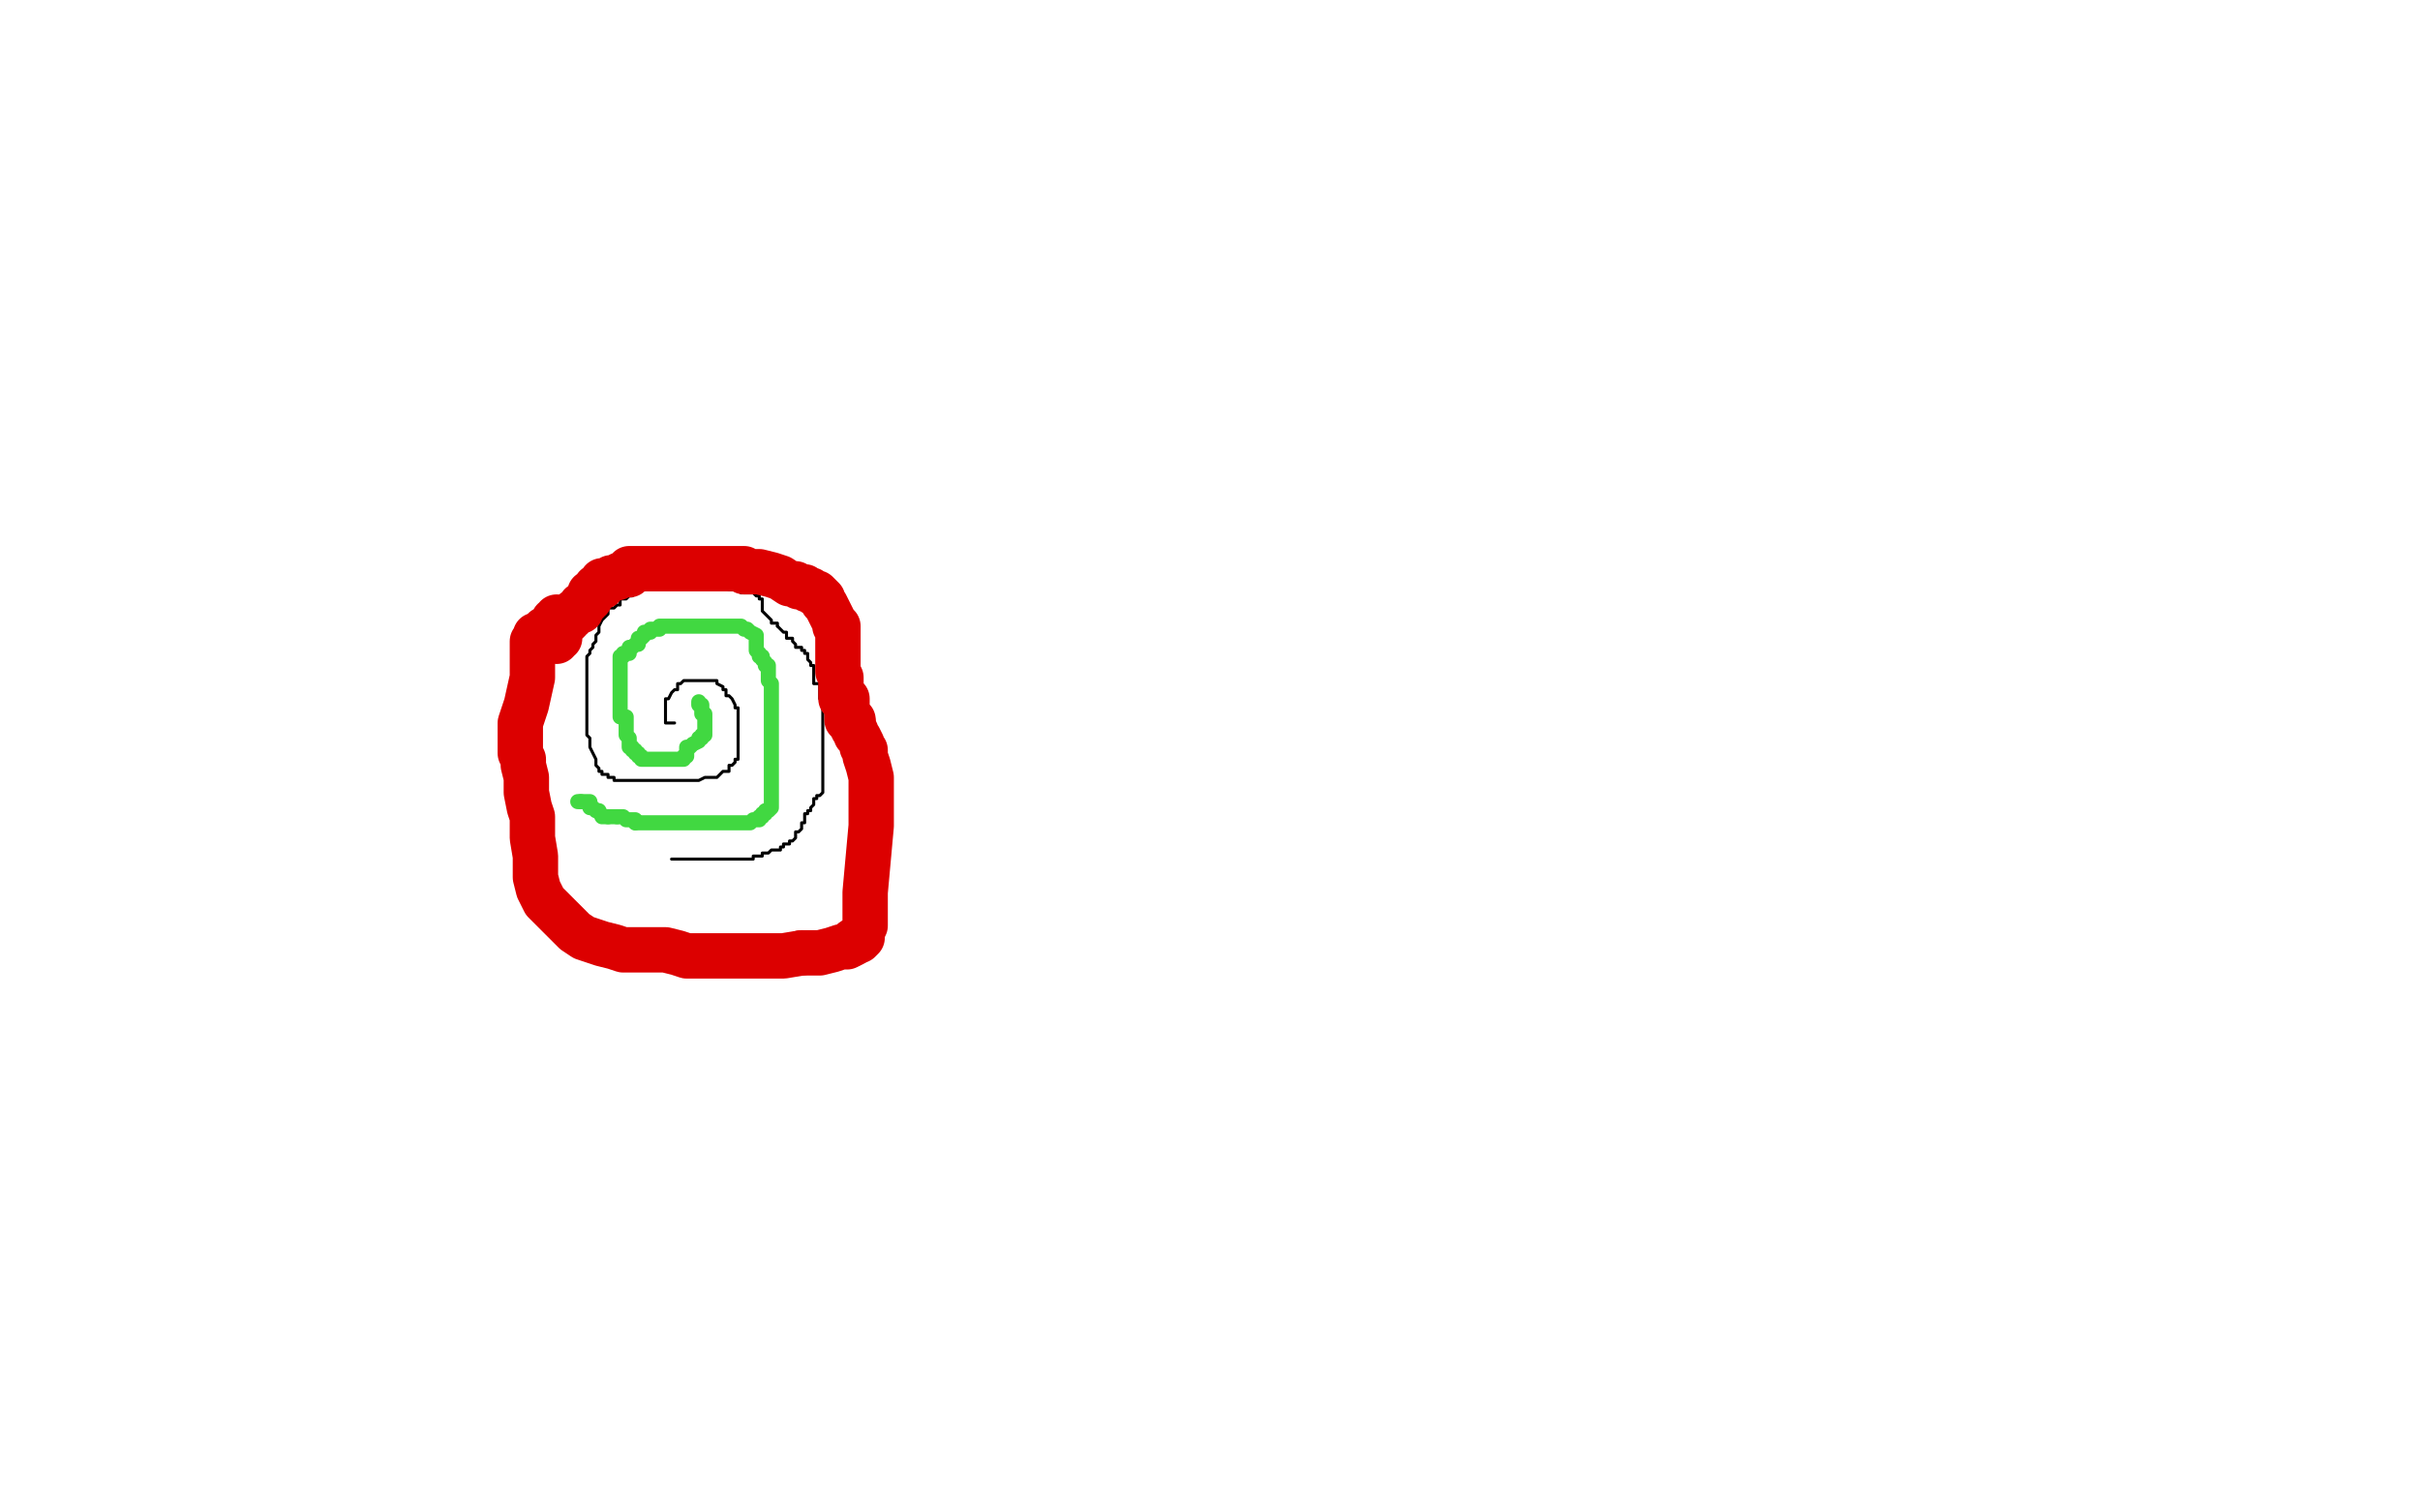 <?xml version="1.0" standalone="no"?>
<!DOCTYPE svg PUBLIC "-//W3C//DTD SVG 1.1//EN"
"http://www.w3.org/Graphics/SVG/1.1/DTD/svg11.dtd">

<svg width="800" height="500" version="1.1" xmlns="http://www.w3.org/2000/svg" xmlns:xlink="http://www.w3.org/1999/xlink" style="stroke-antialiasing: false"><desc>This SVG has been created on https://colorillo.com/</desc><rect x='0' y='0' width='800' height='500' style='fill: rgb(255,255,255); stroke-width:0' /><polyline points="223,239 222,239 222,239 221,239 221,239 220,239 220,239 220,238 220,237 220,236 220,235 220,234 220,233 220,232 220,231 221,231 222,229 223,228 224,228 224,226 225,226 226,225 227,225 228,225 229,225 230,225 231,225 232,225 233,225 234,225 235,225 236,225 237,225 237,226 239,227 239,228 240,228 240,229 240,230 241,230 242,231 243,233 243,234 244,234 244,236 244,237 244,238 244,239 244,240 244,241 244,242 244,243 244,244 244,245 244,247 244,248 244,250 244,251 243,251 243,252 242,253 241,253 241,255 240,255 239,255 237,257 236,257 235,257 234,257 233,257 231,258 230,258 229,258 228,258 227,258 226,258 225,258 224,258 223,258 222,258 221,258 220,258 219,258 218,258 217,258 216,258 215,258 214,258 213,258 212,258 211,258 210,258 209,258 208,258 207,258 206,258 205,258 204,258 203,258 203,257 201,257 201,256 199,256 199,255 198,255 198,254 197,253 197,251 196,249 195,247 195,244 194,243 194,241 194,240 194,239 194,238 194,237 194,236 194,235 194,234 194,233 194,232 194,231 194,230 194,229 194,228 194,227 194,226 194,225 194,224 194,222 194,219 194,218 194,217 195,216 195,215 196,214 196,213 197,212 197,211 197,210 198,209 198,207 199,205 200,204 201,203 201,202 201,201 203,201 204,200 205,200 205,198 206,198 207,198 208,197 209,197 211,195 212,195 213,195 213,194 215,194 216,194 217,194 218,194 219,194 220,194 221,194 222,194 223,194 224,194 225,194 226,194 227,194 228,194 229,194 231,194 232,194 233,194 234,194 235,194 236,194 238,194 239,194 241,195 242,195 244,195 245,196 246,196 247,196 248,196 249,196 250,197 251,197 251,198 252,198 252,199 252,201 252,202 254,204 255,205 255,206 257,206 257,207" style="fill: none; stroke: #000000; stroke-width: 1; stroke-linejoin: round; stroke-linecap: round; stroke-antialiasing: false; stroke-antialias: 0; opacity: 1.0"/>
<polyline points="257,207 258,208 259,209 260,209 260,211 262,211 262,212 263,213 263,214 265,214 265,215 266,215 266,216 267,216 267,217 267,218 268,219 268,220 269,220 269,221 269,222 269,223 269,224 269,225 269,226 271,226 271,227 271,228 271,229 271,230 271,231 272,232 272,233 272,234 272,235 272,236 272,237 272,238 272,239 272,240 272,241 272,242 272,243 272,244 272,245 272,246 272,247 272,248 272,249 272,250 272,251 272,252 272,253 272,255 272,256 272,257 272,258 272,259 272,260 272,261 272,262 271,263 270,263 270,264 269,264 269,266 268,267 268,268 267,268 267,269 266,269 266,271 266,272 265,272 265,273 265,274 264,275 263,275 263,277 262,278 261,278 261,279 260,279 259,279 259,280 258,280 258,281 256,281 255,281 254,282 253,282 252,282 252,283 251,283 250,283 249,283 249,284 247,284 246,284 245,284 244,284 243,284 242,284 241,284 240,284 239,284 238,284 237,284 236,284 235,284 234,284 233,284 232,284 231,284 230,284 229,284 228,284 227,284 226,284 225,284 224,284 223,284 222,284" style="fill: none; stroke: #000000; stroke-width: 1; stroke-linejoin: round; stroke-linecap: round; stroke-antialiasing: false; stroke-antialias: 0; opacity: 1.0"/>
<polyline points="231,233 231,232 231,232 231,233 232,233 232,235 232,236 233,236 233,237 233,238 233,239 233,240 233,241 233,242 233,243 232,243 232,244 231,244 231,245 229,246 228,247 227,247 227,250 226,250 226,251 225,251 224,251 223,251 222,251 221,251 220,251 219,251 218,251 217,251 216,251 215,251 214,251 213,251 212,251 212,250 211,250 211,249 210,249 210,248 209,248 209,247 208,247 208,246 208,245 208,244 207,243 207,242 207,241 207,240 207,239 207,238 207,237 205,237 205,236 205,235 205,234 205,233 205,232 205,231 205,230 205,229 205,228 205,227 205,226 205,225 205,224 205,223 205,222 205,221 205,218 205,217 206,217 206,216 207,216 208,216 208,214 209,214 210,213 211,213 211,211 212,211 213,210 213,209 215,209 215,208 216,208 217,208 218,208 218,207 219,207 220,207 221,207 222,207 223,207 224,207 225,207 226,207 227,207 228,207 229,207 230,207 231,207 232,207 233,207 234,207 235,207 236,207 237,207 238,207 239,207 240,207 241,207 242,207 243,207 244,207 245,207 246,208 247,208 248,209 250,210 250,211 250,212 250,213 250,214 250,215 251,216 251,217 252,217 252,218 253,219 253,220 254,220 254,221 254,222 254,223 254,224 254,225 255,226 255,227 255,228 255,229 255,230 255,231 255,232 255,233 255,234 255,235 255,236 255,237 255,238 255,239 255,240 255,241 255,242 255,243 255,244 255,245 255,246 255,247 255,248 255,249 255,250 255,251 255,252 255,253 255,254 255,255 255,256 255,257 255,258 255,259 255,260 255,261 255,262 255,263 255,264 255,265 255,266 255,267 254,268 253,268 253,269 252,269 252,270 251,270 251,271 250,271 249,271 248,272 247,272 246,272 245,272 244,272 243,272 242,272 241,272 240,272 239,272 238,272 237,272 236,272 235,272 234,272 233,272 232,272 231,272 230,272 229,272 228,272 227,272 226,272 225,272 224,272 223,272 222,272 221,272 219,272 218,272 217,272 216,272 215,272 214,272 213,272 212,272 211,272 210,272" style="fill: none; stroke: #41d841; stroke-width: 5; stroke-linejoin: round; stroke-linecap: round; stroke-antialiasing: false; stroke-antialias: 0; opacity: 1.0"/>
<polyline points="201,270 200,270 199,270 198,268 197,268 196,267 195,267 195,265 194,265 193,265 192,265" style="fill: none; stroke: #41d841; stroke-width: 5; stroke-linejoin: round; stroke-linecap: round; stroke-antialiasing: false; stroke-antialias: 0; opacity: 1.0"/>
<polyline points="204,270 203,270 202,270 201,270" style="fill: none; stroke: #41d841; stroke-width: 5; stroke-linejoin: round; stroke-linecap: round; stroke-antialiasing: false; stroke-antialias: 0; opacity: 1.0"/>
<polyline points="210,272 210,271 208,271 207,271 206,270 205,270 204,270" style="fill: none; stroke: #41d841; stroke-width: 5; stroke-linejoin: round; stroke-linecap: round; stroke-antialiasing: false; stroke-antialias: 0; opacity: 1.0"/>
<polyline points="192,265 191,265" style="fill: none; stroke: #41d841; stroke-width: 5; stroke-linejoin: round; stroke-linecap: round; stroke-antialiasing: false; stroke-antialias: 0; opacity: 1.0"/>
<polyline points="184,212 184,211 184,211 185,211 185,211 185,209 185,209 185,208 185,208 187,206 187,206 188,205 188,204 189,204 189,203 190,203 190,202 191,202 192,202 192,200 193,200 194,199 194,198 195,198 195,196 197,195 197,194 198,194 199,194 199,192 200,192 201,192 202,191 203,191 204,191 205,190 206,190 207,190 208,190 208,188 210,188 211,188 212,188 214,188 217,188 219,188 220,188 222,188 223,188 224,188 225,188 226,188 227,188 228,188 229,188 230,188 231,188 233,188 235,188 237,188 238,188 239,188 240,188 241,188 242,188 243,188 244,188 245,188 246,188 246,189 248,189 249,189 251,189 255,190 258,191 261,193 263,193 264,194 265,194 266,194 267,195 268,195 269,196 270,196 271,197 272,198 272,199 273,200 274,202 275,204 276,206 276,207 277,207 277,209 277,211 277,213 277,214 277,215 277,217 277,218 277,219 277,220 277,222 278,224 278,225 278,226 278,227 278,228 278,229 278,230 278,231 280,231 280,232 280,233 280,234 280,235 280,236 280,237 280,238 282,238 282,239" style="fill: none; stroke: #dc0000; stroke-width: 15; stroke-linejoin: round; stroke-linecap: round; stroke-antialiasing: false; stroke-antialias: 0; opacity: 1.0"/>
<polyline points="282,239 282,240 282,241 283,242 283,243 284,244 285,246 285,247 286,248 286,250 287,253 288,257 288,259 288,264 288,273 287,284 286,295 286,301 286,306 285,308 285,310 284,311 282,311" style="fill: none; stroke: #dc0000; stroke-width: 15; stroke-linejoin: round; stroke-linecap: round; stroke-antialiasing: false; stroke-antialias: 0; opacity: 1.0"/>
<polyline points="265,315 259,316 253,316 249,316 244,316 240,316 237,316 233,316 230,316 227,316 224,315 220,314 217,314 214,314 211,314 208,314 206,314 203,313 199,312 196,311 193,310 190,308 188,306 186,304 184,302 182,300 180,298 179,296 178,294 177,290 177,287 177,283 176,277 176,270 175,267 174,262 174,257 173,253 173,251 172,249 172,248 172,247 172,239 174,233 176,224 176,221 176,218 176,213 176,212 177,211 177,210 178,210 179,209 180,208 182,207 183,206 183,205 184,205 184,204" style="fill: none; stroke: #dc0000; stroke-width: 15; stroke-linejoin: round; stroke-linecap: round; stroke-antialiasing: false; stroke-antialias: 0; opacity: 1.0"/>
<polyline points="282,311 282,312 280,313 278,313 275,314 271,315 265,315" style="fill: none; stroke: #dc0000; stroke-width: 15; stroke-linejoin: round; stroke-linecap: round; stroke-antialiasing: false; stroke-antialias: 0; opacity: 1.0"/>
</svg>
